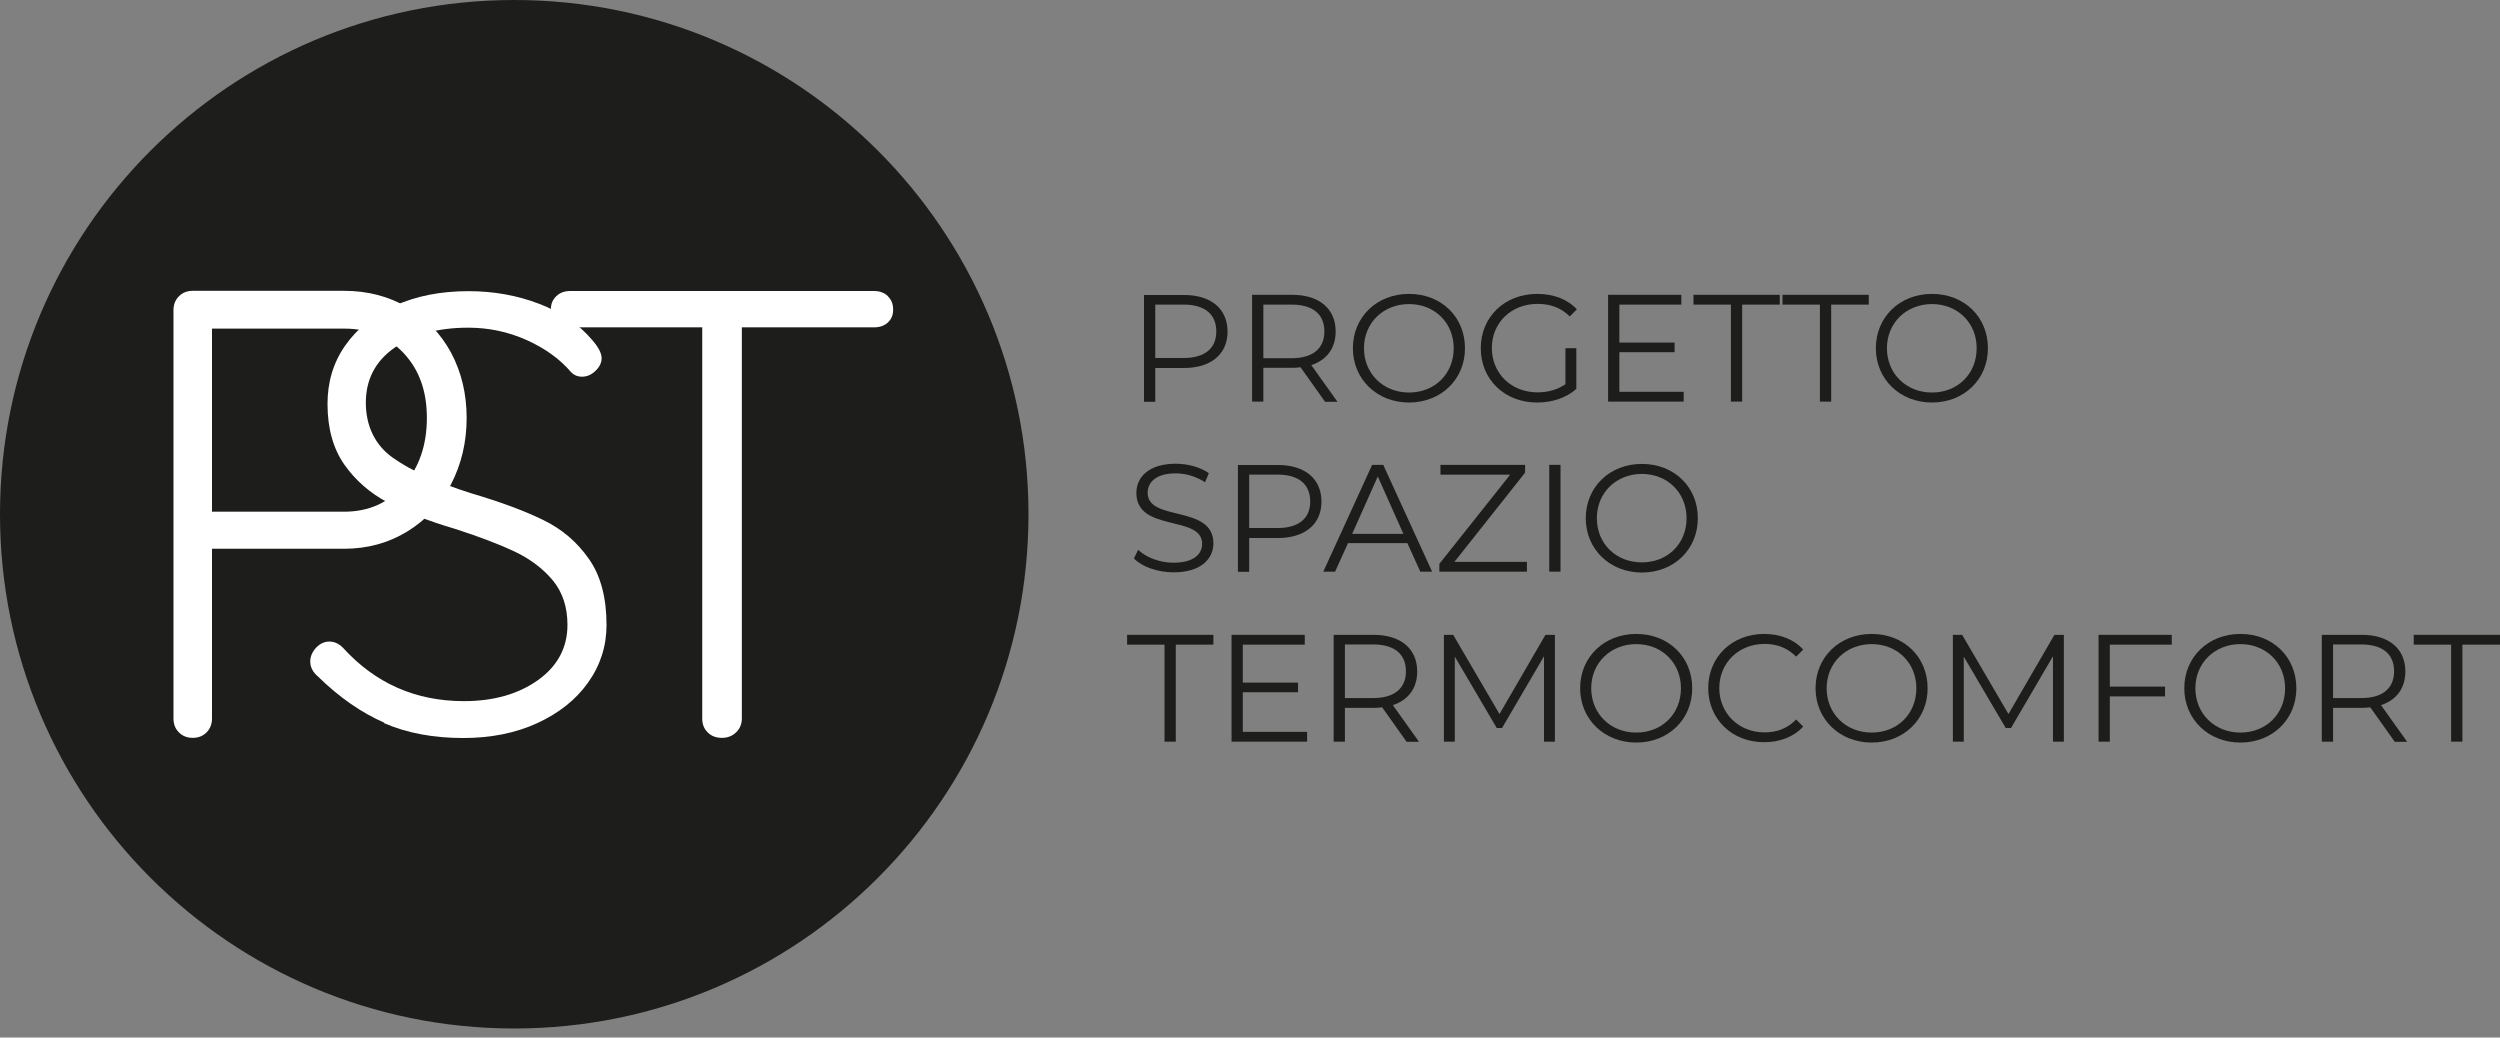<svg width="200" height="83" viewBox="0 0 200 83" fill="none" xmlns="http://www.w3.org/2000/svg">
<rect x="0" y="0" width="200" height="83" fill="#808080" stroke="none"/>
<path d="M41.139 82.279C63.86 82.279 82.279 63.86 82.279 41.139C82.279 18.419 63.86 0 41.139 0C18.419 0 0 18.419 0 41.139C0 63.86 18.419 82.279 41.139 82.279Z" fill="#1D1D1B"/>
<path d="M30.749 57.82C28.918 57.021 27.131 55.786 25.416 54.1C25.024 53.766 24.82 53.374 24.82 52.909C24.82 52.516 24.98 52.153 25.285 51.819C25.605 51.484 25.954 51.325 26.346 51.325C26.738 51.325 27.102 51.484 27.436 51.819C30.023 54.667 33.249 56.091 37.114 56.091C39.497 56.091 41.474 55.524 43.043 54.405C44.612 53.286 45.397 51.804 45.397 49.988C45.397 48.564 45.005 47.386 44.235 46.442C43.45 45.497 42.433 44.727 41.183 44.131C39.919 43.536 38.32 42.925 36.373 42.3C34.251 41.676 32.478 40.978 31.04 40.208C29.601 39.452 28.439 38.435 27.538 37.156C26.651 35.877 26.201 34.264 26.201 32.317C26.201 30.559 26.666 29.004 27.61 27.652C28.555 26.301 29.877 25.226 31.578 24.456C33.278 23.685 35.24 23.293 37.463 23.293C39.483 23.293 41.372 23.627 43.145 24.31C44.918 24.993 46.327 25.952 47.388 27.216C47.882 27.783 48.129 28.263 48.129 28.655C48.129 29.018 47.969 29.353 47.635 29.672C47.301 29.992 46.938 30.137 46.545 30.137C46.211 30.137 45.935 30.021 45.702 29.789C44.801 28.728 43.61 27.87 42.128 27.202C40.631 26.534 39.076 26.214 37.463 26.214C35.051 26.214 33.074 26.752 31.549 27.827C30.023 28.902 29.267 30.37 29.267 32.215C29.267 34.061 29.994 35.616 31.447 36.633C32.9 37.665 34.992 38.609 37.71 39.467C40.064 40.164 41.982 40.876 43.465 41.603C44.961 42.33 46.167 43.361 47.112 44.713C48.056 46.05 48.522 47.822 48.522 50.002C48.522 51.688 48.028 53.228 47.054 54.594C46.08 55.975 44.714 57.05 42.985 57.849C41.241 58.649 39.265 59.041 37.056 59.041C34.673 59.041 32.566 58.649 30.72 57.849L30.749 57.82Z" fill="white"/>
<path d="M32.58 24.588C34.077 25.46 35.239 26.666 36.082 28.206C36.911 29.761 37.332 31.505 37.332 33.438C37.332 35.37 36.911 37.143 36.082 38.742C35.254 40.34 34.077 41.605 32.58 42.52C31.084 43.436 29.398 43.901 27.523 43.901H16.959V57.488C16.959 57.924 16.813 58.302 16.523 58.592C16.232 58.883 15.869 59.028 15.418 59.028C14.968 59.028 14.604 58.883 14.314 58.592C14.023 58.302 13.878 57.938 13.878 57.488V24.806C13.878 24.37 14.023 23.992 14.314 23.702C14.604 23.411 14.968 23.266 15.418 23.266H27.523C29.398 23.266 31.084 23.702 32.58 24.573V24.588ZM32.319 38.8C33.539 37.376 34.15 35.589 34.15 33.438C34.15 31.287 33.539 29.602 32.319 28.279C31.098 26.957 29.5 26.288 27.523 26.288H16.959V40.936H27.523C29.5 40.936 31.098 40.224 32.319 38.785V38.8Z" fill="white"/>
<path d="M71.016 23.688C71.307 23.964 71.452 24.313 71.452 24.764C71.452 25.214 71.307 25.548 71.016 25.81C70.725 26.071 70.362 26.188 69.912 26.188H59.347V57.489C59.347 57.925 59.187 58.303 58.882 58.593C58.577 58.884 58.199 59.029 57.763 59.029C57.284 59.029 56.906 58.884 56.615 58.593C56.325 58.303 56.179 57.939 56.179 57.489V26.188H45.615C45.179 26.188 44.801 26.057 44.51 25.781C44.22 25.505 44.074 25.156 44.074 24.705C44.074 24.299 44.22 23.964 44.51 23.688C44.801 23.412 45.164 23.281 45.615 23.281H69.926C70.362 23.281 70.74 23.412 71.031 23.688H71.016Z" fill="white"/>
<path d="M98.205 26.518C98.205 28.335 96.883 29.439 94.718 29.439H92.421V32.142H91.52V23.598H94.718C96.883 23.598 98.205 24.702 98.205 26.533V26.518ZM97.304 26.518C97.304 25.153 96.403 24.368 94.689 24.368H92.421V28.64H94.689C96.403 28.64 97.304 27.855 97.304 26.518Z" fill="#1D1D1B"/>
<path d="M105.994 32.129L104.047 29.382C103.829 29.411 103.611 29.426 103.364 29.426H101.068V32.129H100.167V23.584H103.364C105.529 23.584 106.852 24.688 106.852 26.519C106.852 27.856 106.14 28.801 104.904 29.208L106.997 32.143H106.009L105.994 32.129ZM105.951 26.519C105.951 25.153 105.05 24.369 103.335 24.369H101.068V28.656H103.335C105.05 28.656 105.951 27.856 105.951 26.519Z" fill="#1D1D1B"/>
<path d="M108.231 27.857C108.231 25.372 110.135 23.512 112.722 23.512C115.308 23.512 117.198 25.357 117.198 27.857C117.198 30.356 115.279 32.202 112.722 32.202C110.164 32.202 108.231 30.342 108.231 27.857ZM116.297 27.857C116.297 25.822 114.771 24.326 112.722 24.326C110.673 24.326 109.118 25.822 109.118 27.857C109.118 29.891 110.658 31.402 112.722 31.402C114.785 31.402 116.297 29.906 116.297 27.857Z" fill="#1D1D1B"/>
<path d="M125.234 27.857H126.106V31.112C125.306 31.838 124.158 32.202 122.967 32.202C120.366 32.202 118.462 30.356 118.462 27.857C118.462 25.357 120.366 23.512 122.981 23.512C124.275 23.512 125.394 23.933 126.149 24.747L125.582 25.314C124.856 24.602 124.013 24.311 123.01 24.311C120.903 24.311 119.348 25.808 119.348 27.842C119.348 29.877 120.903 31.388 122.996 31.388C123.81 31.388 124.565 31.199 125.234 30.734V27.857Z" fill="#1D1D1B"/>
<path d="M134.694 31.344V32.129H128.648V23.584H134.505V24.369H129.549V27.406H133.967V28.176H129.549V31.344H134.679H134.694Z" fill="#1D1D1B"/>
<path d="M138.487 24.369H135.479V23.584H142.381V24.369H139.373V32.129H138.472V24.369H138.487Z" fill="#1D1D1B"/>
<path d="M145.608 24.369H142.6V23.584H149.502V24.369H146.494V32.129H145.593V24.369H145.608Z" fill="#1D1D1B"/>
<path d="M150.068 27.857C150.068 25.372 151.972 23.512 154.559 23.512C157.145 23.512 159.034 25.357 159.034 27.857C159.034 30.356 157.116 32.202 154.559 32.202C152.001 32.202 150.068 30.342 150.068 27.857ZM158.133 27.857C158.133 25.822 156.608 24.326 154.559 24.326C152.51 24.326 150.955 25.822 150.955 27.857C150.955 29.891 152.495 31.402 154.559 31.402C156.622 31.402 158.133 29.906 158.133 27.857Z" fill="#1D1D1B"/>
<path d="M90.707 44.683L91.056 43.986C91.666 44.581 92.756 45.017 93.875 45.017C95.474 45.017 96.171 44.349 96.171 43.506C96.171 41.166 90.91 42.605 90.91 39.437C90.91 38.188 91.884 37.098 94.064 37.098C95.023 37.098 96.026 37.374 96.709 37.853L96.403 38.58C95.677 38.1 94.82 37.868 94.064 37.868C92.509 37.868 91.811 38.565 91.811 39.423C91.811 41.762 97.072 40.353 97.072 43.462C97.072 44.712 96.069 45.788 93.889 45.788C92.611 45.788 91.346 45.337 90.722 44.683H90.707Z" fill="#1D1D1B"/>
<path d="M105.718 40.12C105.718 41.937 104.395 43.041 102.23 43.041H99.934V45.744H99.033V37.199H102.23C104.395 37.199 105.718 38.304 105.718 40.135V40.12ZM104.817 40.12C104.817 38.754 103.916 37.969 102.201 37.969H99.934V42.242H102.201C103.916 42.242 104.817 41.457 104.817 40.12Z" fill="#1D1D1B"/>
<path d="M112.591 43.451H107.84L106.808 45.732H105.863L109.772 37.188H110.659L114.568 45.732H113.623L112.591 43.451ZM112.272 42.71L110.223 38.117L108.174 42.71H112.272Z" fill="#1D1D1B"/>
<path d="M122.154 44.947V45.732H115.149V45.107L120.817 37.972H115.237V37.188H122.008V37.812L116.356 44.947H122.154Z" fill="#1D1D1B"/>
<path d="M123.94 37.188H124.841V45.732H123.94V37.188Z" fill="#1D1D1B"/>
<path d="M126.861 41.458C126.861 38.974 128.765 37.113 131.352 37.113C133.938 37.113 135.827 38.959 135.827 41.458C135.827 43.958 133.909 45.803 131.352 45.803C128.794 45.803 126.861 43.943 126.861 41.458ZM134.926 41.458C134.926 39.424 133.401 37.913 131.352 37.913C129.303 37.913 127.748 39.409 127.748 41.458C127.748 43.507 129.288 44.99 131.352 44.99C133.415 44.99 134.926 43.493 134.926 41.458Z" fill="#1D1D1B"/>
<path d="M93.177 51.572H90.169V50.787H97.072V51.572H94.063V59.332H93.162V51.572H93.177Z" fill="#1D1D1B"/>
<path d="M104.57 58.547V59.332H98.524V50.787H104.381V51.572H99.425V54.609H103.843V55.379H99.425V58.547H104.555H104.57Z" fill="#1D1D1B"/>
<path d="M112.519 59.332L110.571 56.585C110.353 56.614 110.135 56.629 109.888 56.629H107.592V59.332H106.691V50.787H109.888C112.054 50.787 113.376 51.892 113.376 53.722C113.376 55.059 112.664 56.004 111.429 56.411L113.521 59.346H112.533L112.519 59.332ZM112.475 53.708C112.475 52.342 111.574 51.557 109.859 51.557H107.592V55.844H109.859C111.574 55.844 112.475 55.045 112.475 53.708Z" fill="#1D1D1B"/>
<path d="M124.392 50.787V59.332H123.52V52.502L120.163 58.242H119.741L116.385 52.531V59.332H115.513V50.787H116.254L119.959 57.123L123.636 50.787H124.377H124.392Z" fill="#1D1D1B"/>
<path d="M126.411 55.06C126.411 52.575 128.315 50.715 130.901 50.715C133.488 50.715 135.377 52.56 135.377 55.06C135.377 57.559 133.459 59.405 130.901 59.405C128.344 59.405 126.411 57.545 126.411 55.06ZM134.476 55.06C134.476 53.025 132.95 51.529 130.901 51.529C128.852 51.529 127.298 53.025 127.298 55.06C127.298 57.094 128.838 58.606 130.901 58.606C132.965 58.606 134.476 57.109 134.476 55.06Z" fill="#1D1D1B"/>
<path d="M136.656 55.06C136.656 52.56 138.56 50.715 141.132 50.715C142.382 50.715 143.501 51.136 144.256 51.965L143.69 52.531C142.992 51.819 142.135 51.514 141.161 51.514C139.098 51.514 137.543 53.025 137.543 55.045C137.543 57.065 139.098 58.591 141.161 58.591C142.135 58.591 142.992 58.286 143.69 57.559L144.256 58.126C143.501 58.954 142.382 59.376 141.117 59.376C138.56 59.376 136.656 57.53 136.656 55.031V55.06Z" fill="#1D1D1B"/>
<path d="M145.244 55.06C145.244 52.575 147.148 50.715 149.734 50.715C152.321 50.715 154.21 52.56 154.21 55.06C154.21 57.559 152.292 59.405 149.734 59.405C147.177 59.405 145.244 57.545 145.244 55.06ZM153.309 55.06C153.309 53.025 151.783 51.529 149.734 51.529C147.686 51.529 146.131 53.025 146.131 55.06C146.131 57.094 147.671 58.606 149.734 58.606C151.798 58.606 153.309 57.109 153.309 55.06Z" fill="#1D1D1B"/>
<path d="M165.109 50.787V59.332H164.237V52.502L160.881 58.242H160.459L157.102 52.531V59.332H156.23V50.787H156.972L160.677 57.123L164.354 50.787H165.095H165.109Z" fill="#1D1D1B"/>
<path d="M168.786 51.572V54.929H173.203V55.713H168.786V59.332H167.885V50.787H173.741V51.572H168.786Z" fill="#1D1D1B"/>
<path d="M174.743 55.06C174.743 52.575 176.647 50.715 179.233 50.715C181.82 50.715 183.709 52.56 183.709 55.06C183.709 57.559 181.791 59.405 179.233 59.405C176.676 59.405 174.743 57.545 174.743 55.06ZM182.808 55.06C182.808 53.025 181.282 51.529 179.233 51.529C177.184 51.529 175.63 53.025 175.63 55.06C175.63 57.094 177.17 58.606 179.233 58.606C181.297 58.606 182.808 57.109 182.808 55.06Z" fill="#1D1D1B"/>
<path d="M191.571 59.332L189.624 56.585C189.406 56.614 189.188 56.629 188.941 56.629H186.645V59.332H185.744V50.787H188.941C191.106 50.787 192.429 51.892 192.429 53.722C192.429 55.059 191.717 56.004 190.481 56.411L192.574 59.346H191.586L191.571 59.332ZM191.528 53.708C191.528 52.342 190.627 51.557 188.912 51.557H186.645V55.844H188.912C190.627 55.844 191.528 55.045 191.528 53.708Z" fill="#1D1D1B"/>
<path d="M196.106 51.572H193.098V50.787H200V51.572H196.992V59.332H196.091V51.572H196.106Z" fill="#1D1D1B"/>
</svg>
